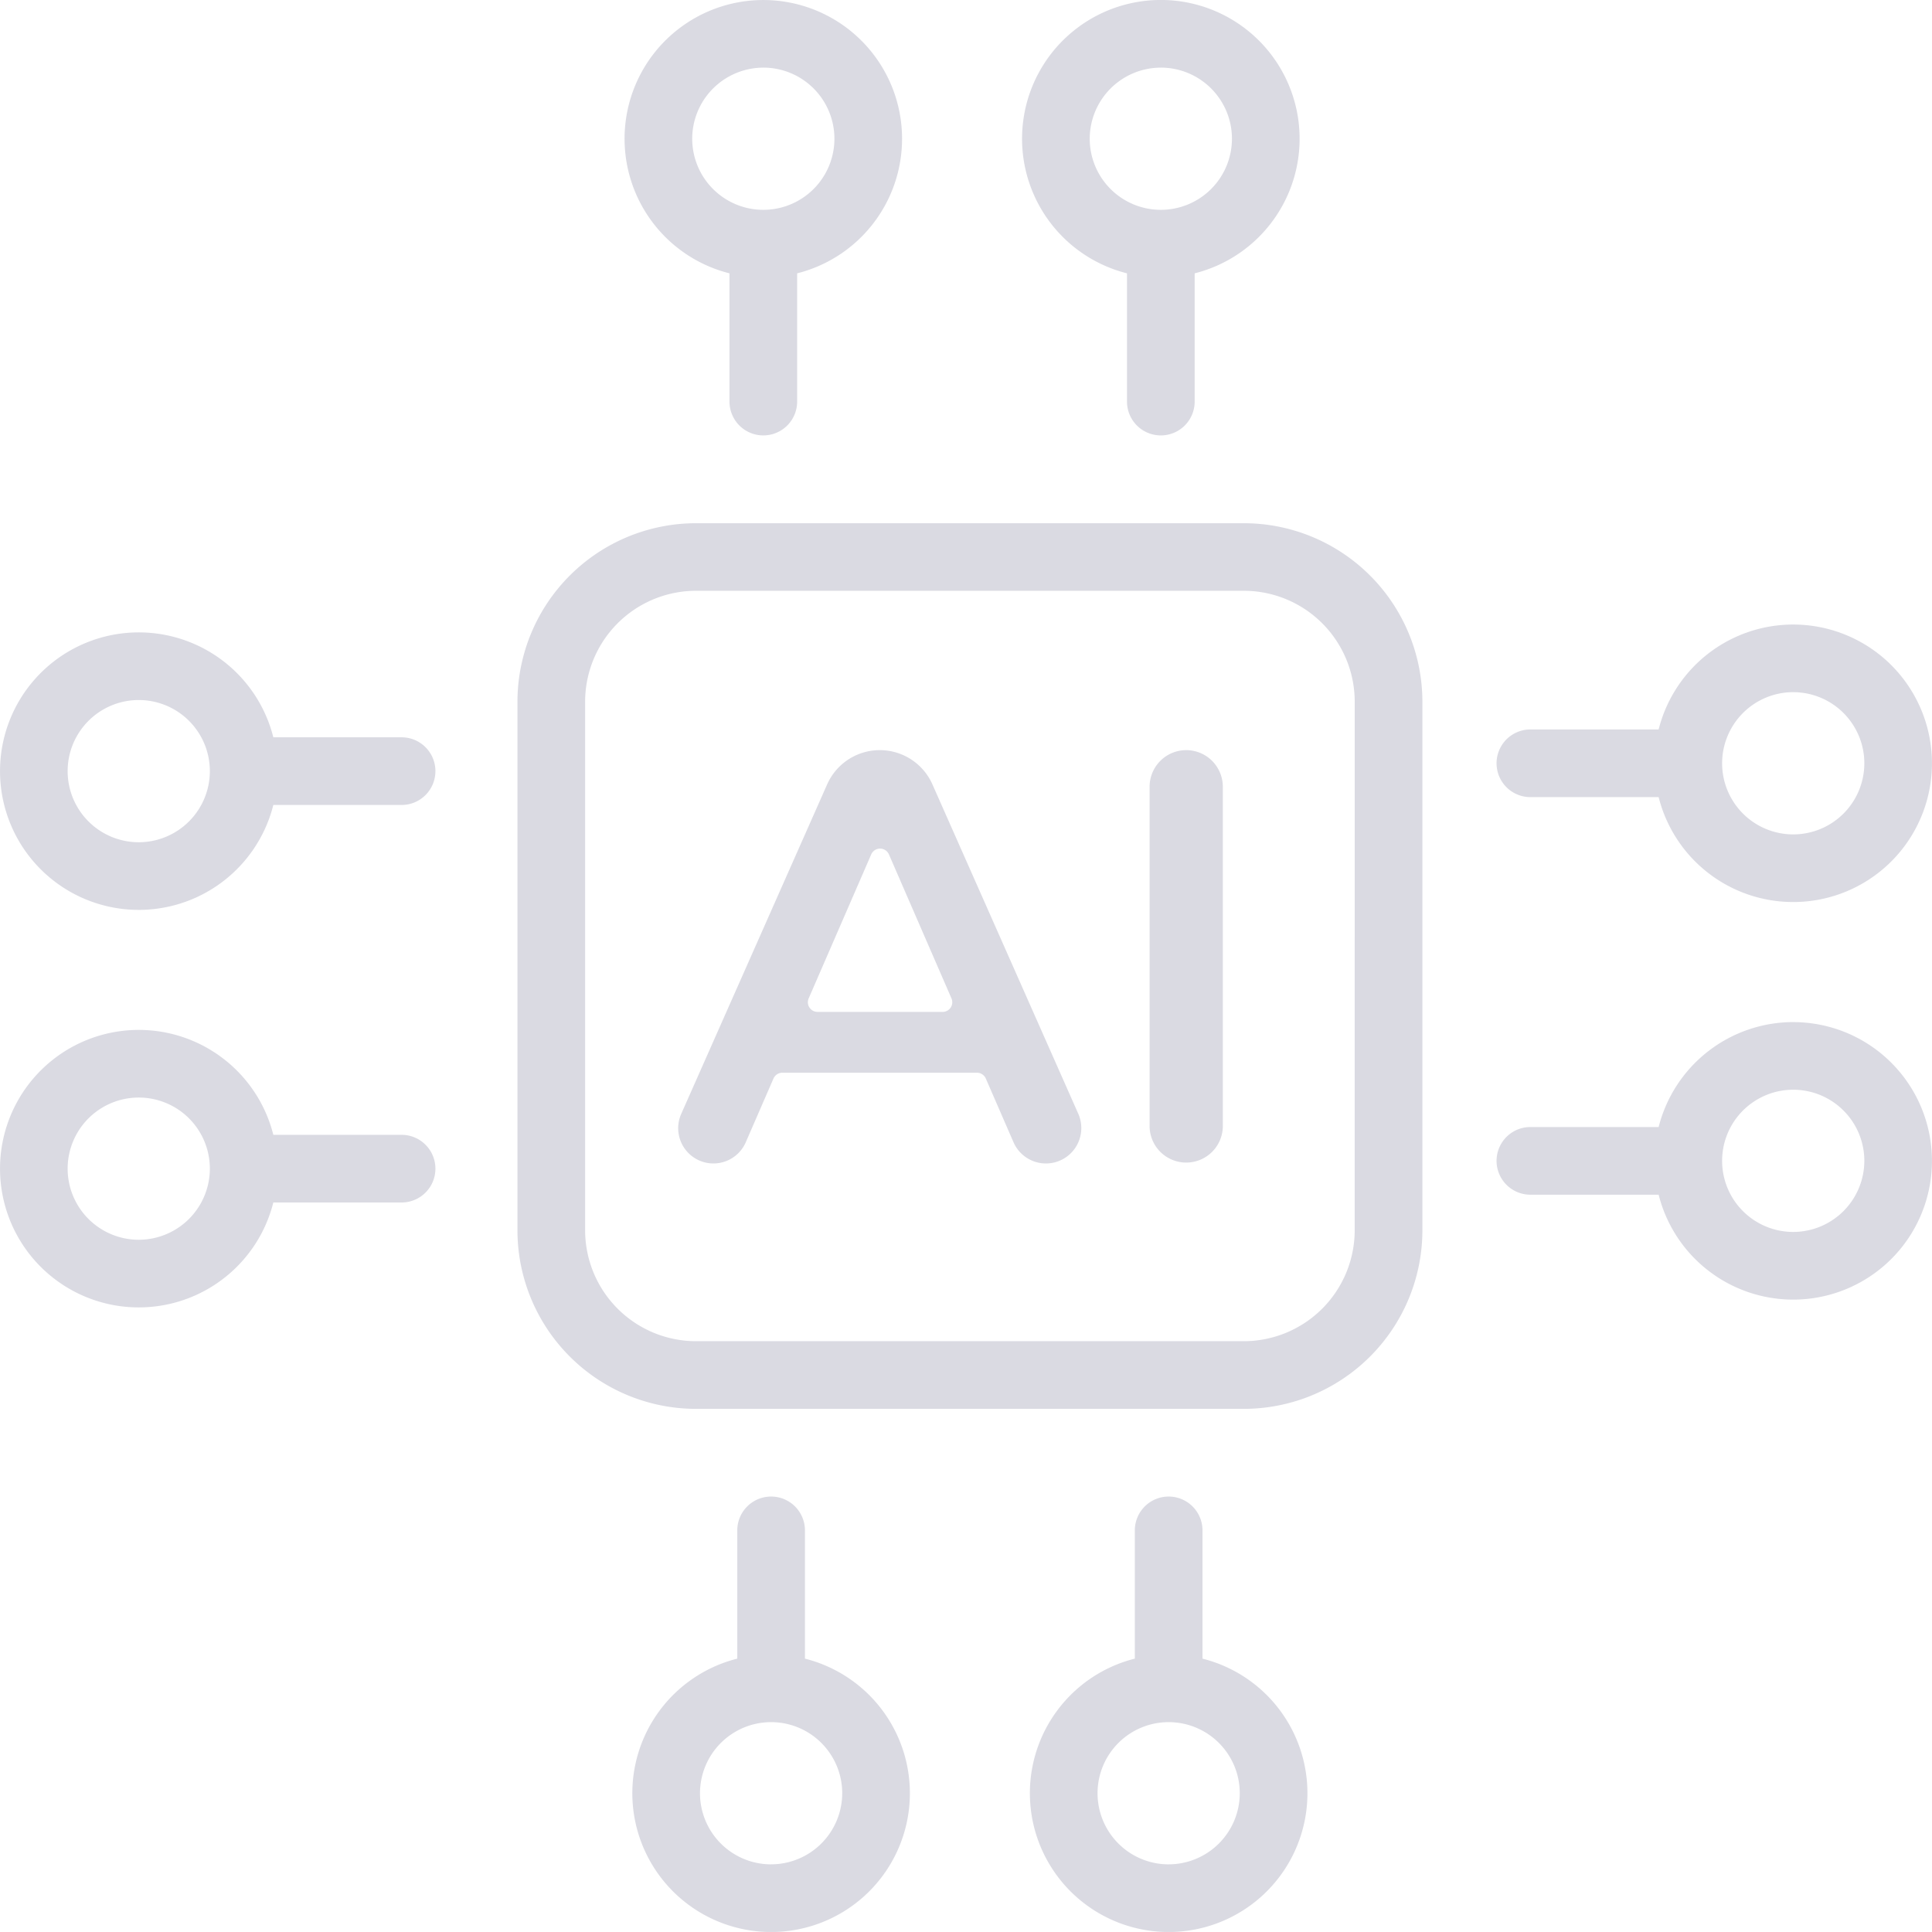 <svg xmlns="http://www.w3.org/2000/svg" width="71.376" height="71.375" viewBox="0 0 71.376 71.375"><g transform="translate(-35.841 -35.841)"><path d="M177.412,151.841H157.181a6.6,6.6,0,0,0-6.6,6.6V177.96a6.6,6.6,0,0,0,6.6,6.6h20.232a6.6,6.6,0,0,0,6.6-6.6V158.437A6.6,6.6,0,0,0,177.412,151.841Zm4.1,26.119a4.1,4.1,0,0,1-4.1,4.1H157.181a4.1,4.1,0,0,1-4.1-4.1V158.437a4.1,4.1,0,0,1,4.1-4.1h20.232a4.1,4.1,0,0,1,4.1,4.1Z" transform="translate(-95.623 -96.67)" fill="#dadae2"/><path d="M178.178,45.939v4.738a1.25,1.25,0,1,0,2.5,0V45.939a5.126,5.126,0,1,0-2.5,0Zm1.25-7.6a2.627,2.627,0,1,1-2.627,2.627A2.63,2.63,0,0,1,179.428,38.34Z" transform="translate(-115.387 0)" fill="#dadae2"/><path d="M266.31,45.939v4.738a1.25,1.25,0,0,0,2.5,0V45.939a5.127,5.127,0,1,0-2.5,0Zm1.25-7.6a2.627,2.627,0,1,1-2.627,2.627A2.63,2.63,0,0,1,267.56,38.34Z" transform="translate(-188.833 0)" fill="#dadae2"/><path d="M270.548,373.616v-4.738a1.25,1.25,0,1,0-2.5,0v4.738a5.127,5.127,0,1,0,2.5,0Zm-1.25,7.6a2.627,2.627,0,1,1,2.627-2.627A2.63,2.63,0,0,1,269.3,381.215Z" transform="translate(-190.282 -276.498)" fill="#dadae2"/><path d="M182.416,373.616v-4.738a1.25,1.25,0,1,0-2.5,0v4.738a5.127,5.127,0,1,0,2.5,0Zm-1.25,7.6a2.627,2.627,0,1,1,2.627-2.627A2.63,2.63,0,0,1,181.167,381.215Z" transform="translate(-116.837 -276.498)" fill="#dadae2"/><path d="M368.878,180.678h4.738a5.126,5.126,0,1,0,0-2.5h-4.738a1.25,1.25,0,1,0,0,2.5Zm9.71-3.877a2.627,2.627,0,1,1-2.627,2.627A2.63,2.63,0,0,1,378.588,176.8Z" transform="translate(-276.498 -115.388)" fill="#dadae2"/><path d="M378.588,262.434a5.135,5.135,0,0,0-4.972,3.877h-4.738a1.25,1.25,0,1,0,0,2.5h4.738a5.126,5.126,0,1,0,4.972-6.376Zm0,7.753a2.627,2.627,0,1,1,2.627-2.627A2.63,2.63,0,0,1,378.588,270.187Z" transform="translate(-276.498 -188.833)" fill="#dadae2"/><path d="M50.677,268.048H45.939a5.126,5.126,0,1,0,0,2.5h4.738a1.25,1.25,0,0,0,0-2.5Zm-9.71,3.877a2.627,2.627,0,1,1,2.627-2.627A2.63,2.63,0,0,1,40.967,271.925Z" transform="translate(0 -190.282)" fill="#dadae2"/><path d="M50.677,179.916H45.939a5.126,5.126,0,1,0,0,2.5h4.738a1.25,1.25,0,0,0,0-2.5Zm-9.71,3.877a2.627,2.627,0,1,1,2.627-2.627A2.63,2.63,0,0,1,40.967,183.793Z" transform="translate(0 -116.836)" fill="#dadae2"/><path d="M195.574,203.41a2.127,2.127,0,0,0-3.89,0l-5.393,12.178a1.3,1.3,0,1,0,2.385,1.047l1.025-2.358a.357.357,0,0,1,.328-.215h7.19a.357.357,0,0,1,.327.215l1.024,2.355a1.307,1.307,0,1,0,2.394-1.05Zm.376,8.405h-4.62a.357.357,0,0,1-.328-.5l2.31-5.318a.357.357,0,0,1,.655,0l2.31,5.318A.357.357,0,0,1,195.95,211.815Z" transform="translate(-125.285 -138.59)" fill="#dadae2"/><path d="M292.066,202.143a1.353,1.353,0,0,0-1.353,1.353v12.568a1.353,1.353,0,0,0,2.705,0V203.5A1.353,1.353,0,0,0,292.066,202.143Z" transform="translate(-212.401 -138.589)" fill="#dadae2"/></g></svg>